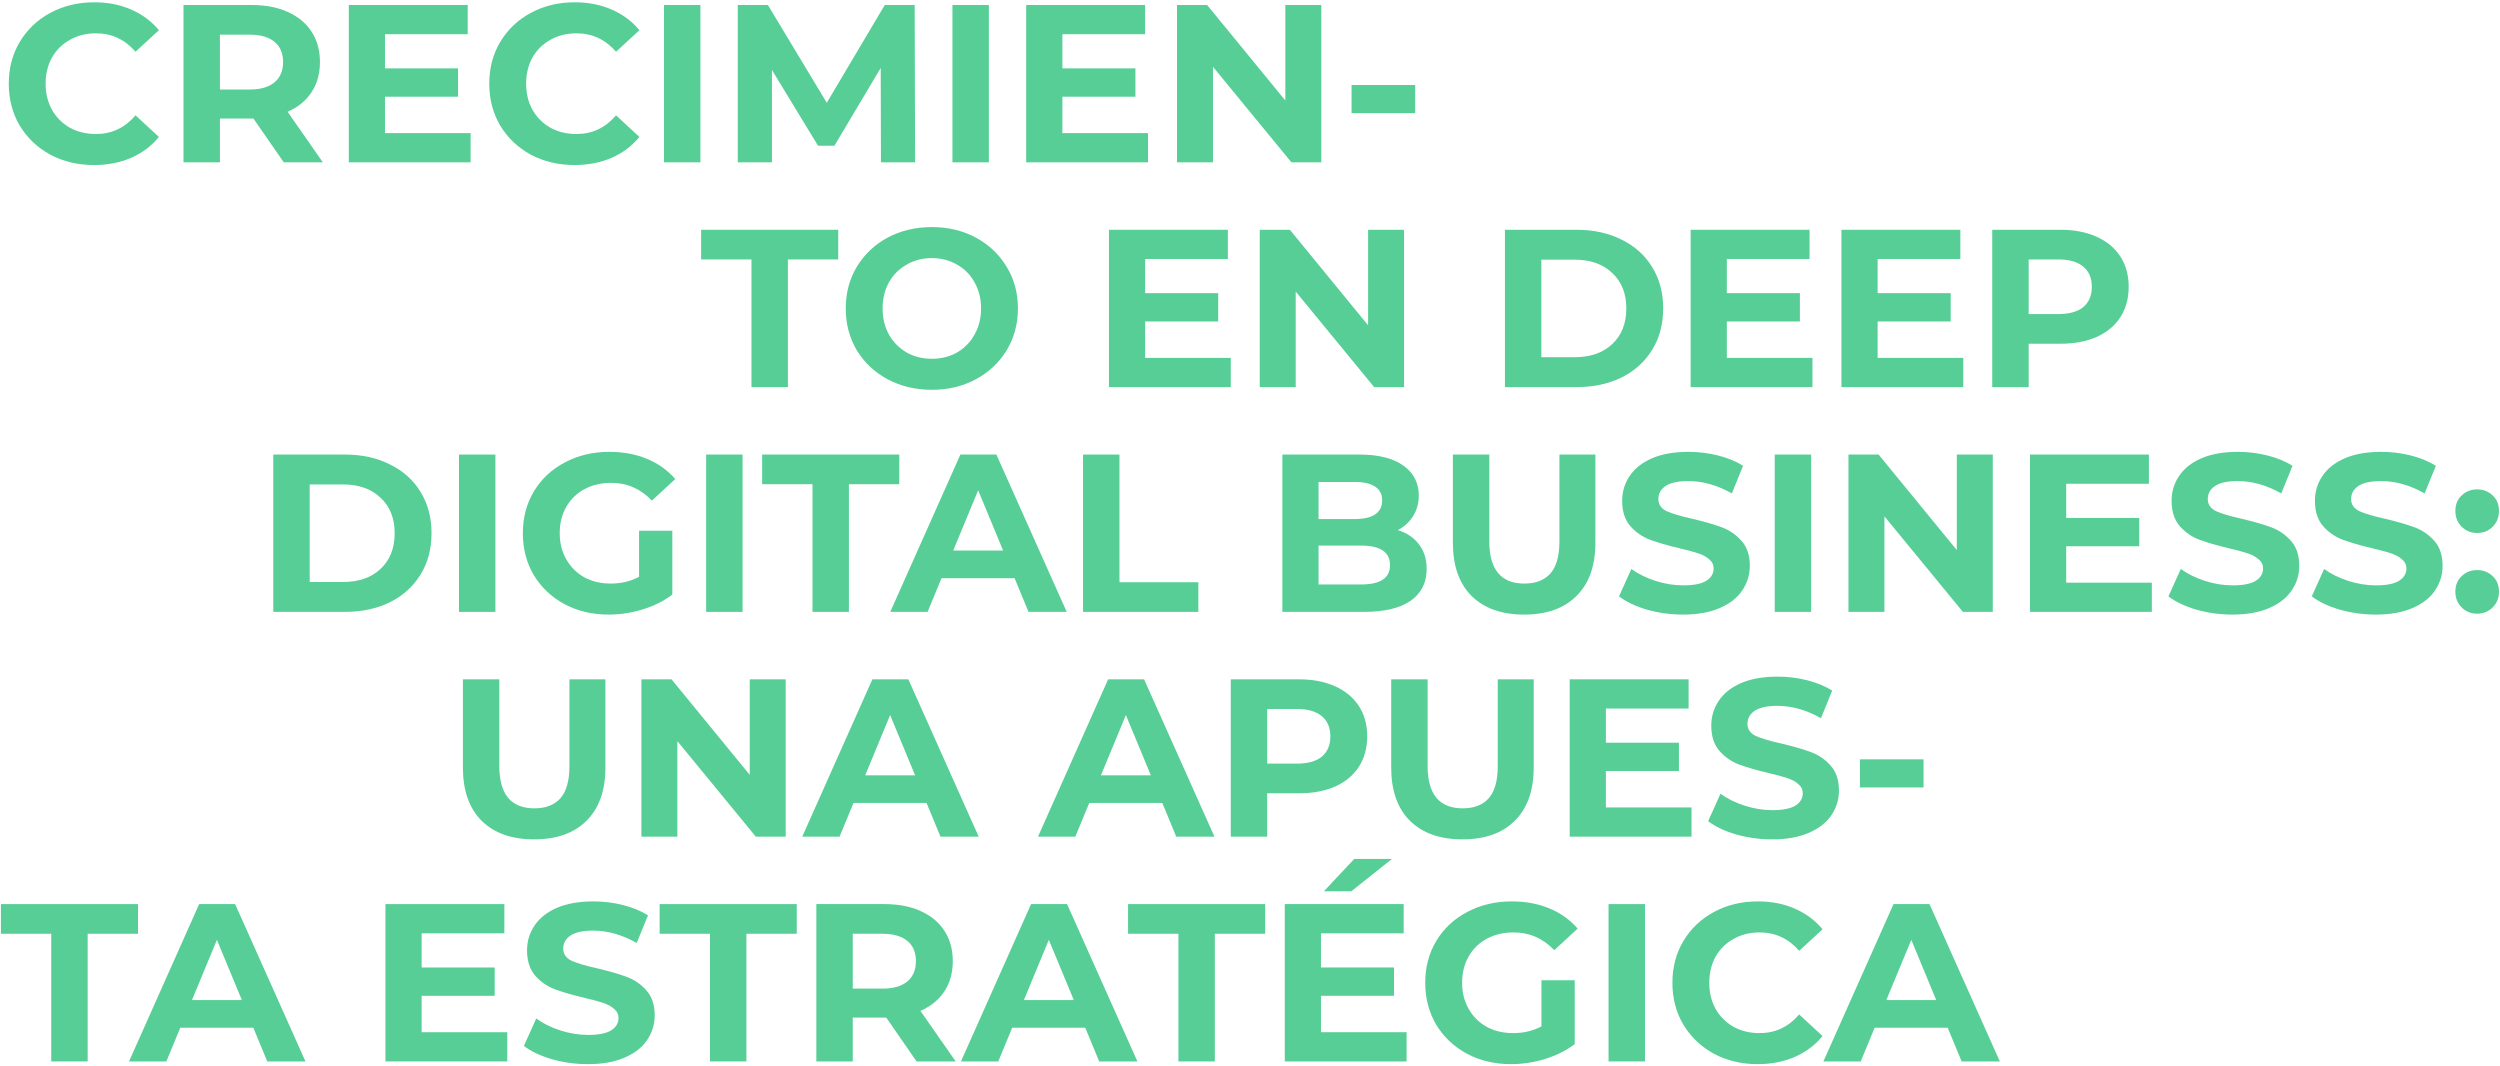 <svg width="1001" height="427" viewBox="0 0 1001 427" fill="none" xmlns="http://www.w3.org/2000/svg">
<path d="M37.62 66.08C31.2 66.08 25.38 64.7 20.16 61.94C15 59.12 10.92 55.25 7.92 50.33C4.98 45.35 3.51 39.74 3.51 33.5C3.51 27.26 4.98 21.68 7.92 16.76C10.92 11.78 15 7.91 20.16 5.15C25.38 2.33 31.23 0.92 37.71 0.92C43.17 0.92 48.09 1.88 52.47 3.8C56.91 5.72 60.63 8.48 63.63 12.08L54.27 20.72C50.01 15.8 44.73 13.34 38.43 13.34C34.53 13.34 31.05 14.21 27.99 15.95C24.93 17.63 22.53 20 20.79 23.06C19.11 26.12 18.27 29.6 18.27 33.5C18.27 37.4 19.11 40.88 20.79 43.94C22.53 47 24.93 49.4 27.99 51.14C31.05 52.82 34.53 53.66 38.43 53.66C44.73 53.66 50.01 51.17 54.27 46.19L63.63 54.83C60.63 58.49 56.91 61.28 52.47 63.2C48.03 65.12 43.08 66.08 37.62 66.08Z" fill="#56CE96"/>
<path d="M113.616 65L101.466 47.45H88.056V65H73.476V2H100.746C106.326 2 111.156 2.93 115.236 4.79C119.376 6.65 122.556 9.29 124.776 12.71C126.996 16.13 128.106 20.18 128.106 24.86C128.106 29.54 126.966 33.59 124.686 37.01C122.466 40.37 119.286 42.95 115.146 44.75L129.276 65H113.616ZM113.346 24.86C113.346 21.32 112.206 18.62 109.926 16.76C107.646 14.84 104.316 13.88 99.936 13.88H88.056V35.84H99.936C104.316 35.84 107.646 34.88 109.926 32.96C112.206 31.04 113.346 28.34 113.346 24.86Z" fill="#56CE96"/>
<path d="M188.437 53.3V65H139.657V2H187.267V13.7H154.147V27.38H183.397V38.72H154.147V53.3H188.437Z" fill="#56CE96"/>
<path d="M230.013 66.08C223.593 66.08 217.773 64.7 212.553 61.94C207.393 59.12 203.313 55.25 200.313 50.33C197.373 45.35 195.903 39.74 195.903 33.5C195.903 27.26 197.373 21.68 200.313 16.76C203.313 11.78 207.393 7.91 212.553 5.15C217.773 2.33 223.623 0.92 230.103 0.92C235.563 0.92 240.483 1.88 244.863 3.8C249.303 5.72 253.023 8.48 256.023 12.08L246.663 20.72C242.403 15.8 237.123 13.34 230.823 13.34C226.923 13.34 223.443 14.21 220.383 15.95C217.323 17.63 214.923 20 213.183 23.06C211.503 26.12 210.663 29.6 210.663 33.5C210.663 37.4 211.503 40.88 213.183 43.94C214.923 47 217.323 49.4 220.383 51.14C223.443 52.82 226.923 53.66 230.823 53.66C237.123 53.66 242.403 51.17 246.663 46.19L256.023 54.83C253.023 58.49 249.303 61.28 244.863 63.2C240.423 65.12 235.473 66.08 230.013 66.08Z" fill="#56CE96"/>
<path d="M265.868 2H280.448V65H265.868V2Z" fill="#56CE96"/>
<path d="M352.73 65L352.64 27.2L334.1 58.34H327.53L309.08 28.01V65H295.4V2H307.46L331.04 41.15L354.26 2H366.23L366.41 65H352.73Z" fill="#56CE96"/>
<path d="M381.357 2H395.937V65H381.357V2Z" fill="#56CE96"/>
<path d="M459.668 53.3V65H410.888V2H458.498V13.7H425.378V27.38H454.628V38.72H425.378V53.3H459.668Z" fill="#56CE96"/>
<path d="M529.049 2V65H517.079L485.669 26.75V65H471.269V2H483.329L514.649 40.25V2H529.049Z" fill="#56CE96"/>
<path d="M541.164 34.04H566.634V45.29H541.164V34.04Z" fill="#56CE96"/>
<path d="M300.891 103.88H280.731V92H335.631V103.88H315.471V155H300.891V103.88Z" fill="#56CE96"/>
<path d="M373.107 156.08C366.567 156.08 360.657 154.67 355.377 151.85C350.157 149.03 346.047 145.16 343.047 140.24C340.107 135.26 338.637 129.68 338.637 123.5C338.637 117.32 340.107 111.77 343.047 106.85C346.047 101.87 350.157 97.97 355.377 95.15C360.657 92.33 366.567 90.92 373.107 90.92C379.647 90.92 385.527 92.33 390.747 95.15C395.967 97.97 400.077 101.87 403.077 106.85C406.077 111.77 407.577 117.32 407.577 123.5C407.577 129.68 406.077 135.26 403.077 140.24C400.077 145.16 395.967 149.03 390.747 151.85C385.527 154.67 379.647 156.08 373.107 156.08ZM373.107 143.66C376.827 143.66 380.187 142.82 383.187 141.14C386.187 139.4 388.527 137 390.207 133.94C391.947 130.88 392.817 127.4 392.817 123.5C392.817 119.6 391.947 116.12 390.207 113.06C388.527 110 386.187 107.63 383.187 105.95C380.187 104.21 376.827 103.34 373.107 103.34C369.387 103.34 366.027 104.21 363.027 105.95C360.027 107.63 357.657 110 355.917 113.06C354.237 116.12 353.397 119.6 353.397 123.5C353.397 127.4 354.237 130.88 355.917 133.94C357.657 137 360.027 139.4 363.027 141.14C366.027 142.82 369.387 143.66 373.107 143.66Z" fill="#56CE96"/>
<path d="M492.803 143.3V155H444.023V92H491.633V103.7H458.513V117.38H487.763V128.72H458.513V143.3H492.803Z" fill="#56CE96"/>
<path d="M562.184 92V155H550.214L518.804 116.75V155H504.404V92H516.464L547.784 130.25V92H562.184Z" fill="#56CE96"/>
<path d="M602.577 92H631.197C638.037 92 644.067 93.32 649.287 95.96C654.567 98.54 658.647 102.2 661.527 106.94C664.467 111.68 665.937 117.2 665.937 123.5C665.937 129.8 664.467 135.32 661.527 140.06C658.647 144.8 654.567 148.49 649.287 151.13C644.067 153.71 638.037 155 631.197 155H602.577V92ZM630.477 143.03C636.777 143.03 641.787 141.29 645.507 137.81C649.287 134.27 651.177 129.5 651.177 123.5C651.177 117.5 649.287 112.76 645.507 109.28C641.787 105.74 636.777 103.97 630.477 103.97H617.157V143.03H630.477Z" fill="#56CE96"/>
<path d="M725.713 143.3V155H676.933V92H724.543V103.7H691.423V117.38H720.673V128.72H691.423V143.3H725.713Z" fill="#56CE96"/>
<path d="M786.094 143.3V155H737.314V92H784.924V103.7H751.804V117.38H781.054V128.72H751.804V143.3H786.094Z" fill="#56CE96"/>
<path d="M824.965 92C830.545 92 835.375 92.93 839.455 94.79C843.595 96.65 846.775 99.29 848.995 102.71C851.215 106.13 852.325 110.18 852.325 114.86C852.325 119.48 851.215 123.53 848.995 127.01C846.775 130.43 843.595 133.07 839.455 134.93C835.375 136.73 830.545 137.63 824.965 137.63H812.275V155H797.695V92H824.965ZM824.155 125.75C828.535 125.75 831.865 124.82 834.145 122.96C836.425 121.04 837.565 118.34 837.565 114.86C837.565 111.32 836.425 108.62 834.145 106.76C831.865 104.84 828.535 103.88 824.155 103.88H812.275V125.75H824.155Z" fill="#56CE96"/>
<path d="M109.423 182H138.043C144.883 182 150.913 183.32 156.133 185.96C161.413 188.54 165.493 192.2 168.373 196.94C171.313 201.68 172.783 207.2 172.783 213.5C172.783 219.8 171.313 225.32 168.373 230.06C165.493 234.8 161.413 238.49 156.133 241.13C150.913 243.71 144.883 245 138.043 245H109.423V182ZM137.323 233.03C143.623 233.03 148.633 231.29 152.353 227.81C156.133 224.27 158.023 219.5 158.023 213.5C158.023 207.5 156.133 202.76 152.353 199.28C148.633 195.74 143.623 193.97 137.323 193.97H124.003V233.03H137.323Z" fill="#56CE96"/>
<path d="M183.779 182H198.359V245H183.779V182Z" fill="#56CE96"/>
<path d="M255.88 212.51H269.2V238.07C265.78 240.65 261.82 242.63 257.32 244.01C252.82 245.39 248.29 246.08 243.73 246.08C237.19 246.08 231.31 244.7 226.09 241.94C220.87 239.12 216.76 235.25 213.76 230.33C210.82 225.35 209.35 219.74 209.35 213.5C209.35 207.26 210.82 201.68 213.76 196.76C216.76 191.78 220.9 187.91 226.18 185.15C231.46 182.33 237.4 180.92 244 180.92C249.52 180.92 254.53 181.85 259.03 183.71C263.53 185.57 267.31 188.27 270.37 191.81L261.01 200.45C256.51 195.71 251.08 193.34 244.72 193.34C240.7 193.34 237.13 194.18 234.01 195.86C230.89 197.54 228.46 199.91 226.72 202.97C224.98 206.03 224.11 209.54 224.11 213.5C224.11 217.4 224.98 220.88 226.72 223.94C228.46 227 230.86 229.4 233.92 231.14C237.04 232.82 240.58 233.66 244.54 233.66C248.74 233.66 252.52 232.76 255.88 230.96V212.51Z" fill="#56CE96"/>
<path d="M282.743 182H297.323V245H282.743V182Z" fill="#56CE96"/>
<path d="M325.325 193.88H305.165V182H360.065V193.88H339.905V245H325.325V193.88Z" fill="#56CE96"/>
<path d="M406.235 231.5H376.985L371.405 245H356.465L384.545 182H398.945L427.115 245H411.815L406.235 231.5ZM401.645 220.43L391.655 196.31L381.665 220.43H401.645Z" fill="#56CE96"/>
<path d="M433.652 182H448.232V233.12H479.822V245H433.652V182Z" fill="#56CE96"/>
<path d="M559.716 212.24C563.316 213.38 566.136 215.3 568.176 218C570.216 220.64 571.236 223.91 571.236 227.81C571.236 233.33 569.076 237.59 564.756 240.59C560.496 243.53 554.256 245 546.036 245H513.456V182H544.236C551.916 182 557.796 183.47 561.876 186.41C566.016 189.35 568.086 193.34 568.086 198.38C568.086 201.44 567.336 204.17 565.836 206.57C564.396 208.97 562.356 210.86 559.716 212.24ZM527.946 192.98V207.83H542.436C546.036 207.83 548.766 207.2 550.626 205.94C552.486 204.68 553.416 202.82 553.416 200.36C553.416 197.9 552.486 196.07 550.626 194.87C548.766 193.61 546.036 192.98 542.436 192.98H527.946ZM544.956 234.02C548.796 234.02 551.676 233.39 553.596 232.13C555.576 230.87 556.566 228.92 556.566 226.28C556.566 221.06 552.696 218.45 544.956 218.45H527.946V234.02H544.956Z" fill="#56CE96"/>
<path d="M610.265 246.08C601.265 246.08 594.245 243.59 589.205 238.61C584.225 233.63 581.735 226.52 581.735 217.28V182H596.315V216.74C596.315 228.02 600.995 233.66 610.355 233.66C614.915 233.66 618.395 232.31 620.795 229.61C623.195 226.85 624.395 222.56 624.395 216.74V182H638.795V217.28C638.795 226.52 636.275 233.63 631.235 238.61C626.255 243.59 619.265 246.08 610.265 246.08Z" fill="#56CE96"/>
<path d="M673.902 246.08C668.922 246.08 664.092 245.42 659.412 244.1C654.792 242.72 651.072 240.95 648.252 238.79L653.202 227.81C655.902 229.79 659.112 231.38 662.832 232.58C666.552 233.78 670.272 234.38 673.992 234.38C678.132 234.38 681.192 233.78 683.172 232.58C685.152 231.32 686.142 229.67 686.142 227.63C686.142 226.13 685.542 224.9 684.342 223.94C683.202 222.92 681.702 222.11 679.842 221.51C678.042 220.91 675.582 220.25 672.462 219.53C667.662 218.39 663.732 217.25 660.672 216.11C657.612 214.97 654.972 213.14 652.752 210.62C650.592 208.1 649.512 204.74 649.512 200.54C649.512 196.88 650.502 193.58 652.482 190.64C654.462 187.64 657.432 185.27 661.392 183.53C665.412 181.79 670.302 180.92 676.062 180.92C680.082 180.92 684.012 181.4 687.852 182.36C691.692 183.32 695.052 184.7 697.932 186.5L693.432 197.57C687.612 194.27 681.792 192.62 675.972 192.62C671.892 192.62 668.862 193.28 666.882 194.6C664.962 195.92 664.002 197.66 664.002 199.82C664.002 201.98 665.112 203.6 667.332 204.68C669.612 205.7 673.062 206.72 677.682 207.74C682.482 208.88 686.412 210.02 689.472 211.16C692.532 212.3 695.142 214.1 697.302 216.56C699.522 219.02 700.632 222.35 700.632 226.55C700.632 230.15 699.612 233.45 697.572 236.45C695.592 239.39 692.592 241.73 688.572 243.47C684.552 245.21 679.662 246.08 673.902 246.08Z" fill="#56CE96"/>
<path d="M710.595 182H725.175V245H710.595V182Z" fill="#56CE96"/>
<path d="M797.906 182V245H785.936L754.526 206.75V245H740.126V182H752.186L783.506 220.25V182H797.906Z" fill="#56CE96"/>
<path d="M861.592 233.3V245H812.812V182H860.422V193.7H827.302V207.38H856.552V218.72H827.302V233.3H861.592Z" fill="#56CE96"/>
<path d="M893.893 246.08C888.913 246.08 884.083 245.42 879.403 244.1C874.783 242.72 871.063 240.95 868.243 238.79L873.193 227.81C875.893 229.79 879.103 231.38 882.823 232.58C886.543 233.78 890.263 234.38 893.983 234.38C898.123 234.38 901.183 233.78 903.163 232.58C905.143 231.32 906.133 229.67 906.133 227.63C906.133 226.13 905.533 224.9 904.333 223.94C903.193 222.92 901.693 222.11 899.833 221.51C898.033 220.91 895.573 220.25 892.453 219.53C887.653 218.39 883.723 217.25 880.663 216.11C877.603 214.97 874.963 213.14 872.743 210.62C870.583 208.1 869.503 204.74 869.503 200.54C869.503 196.88 870.493 193.58 872.473 190.64C874.453 187.64 877.423 185.27 881.383 183.53C885.403 181.79 890.293 180.92 896.053 180.92C900.073 180.92 904.003 181.4 907.843 182.36C911.683 183.32 915.043 184.7 917.923 186.5L913.423 197.57C907.603 194.27 901.783 192.62 895.963 192.62C891.883 192.62 888.853 193.28 886.873 194.6C884.953 195.92 883.993 197.66 883.993 199.82C883.993 201.98 885.103 203.6 887.323 204.68C889.603 205.7 893.053 206.72 897.673 207.74C902.473 208.88 906.403 210.02 909.463 211.16C912.523 212.3 915.133 214.1 917.293 216.56C919.513 219.02 920.623 222.35 920.623 226.55C920.623 230.15 919.603 233.45 917.563 236.45C915.583 239.39 912.583 241.73 908.563 243.47C904.543 245.21 899.653 246.08 893.893 246.08Z" fill="#56CE96"/>
<path d="M951.285 246.08C946.305 246.08 941.475 245.42 936.795 244.1C932.175 242.72 928.455 240.95 925.635 238.79L930.585 227.81C933.285 229.79 936.495 231.38 940.215 232.58C943.935 233.78 947.655 234.38 951.375 234.38C955.515 234.38 958.575 233.78 960.555 232.58C962.535 231.32 963.525 229.67 963.525 227.63C963.525 226.13 962.925 224.9 961.725 223.94C960.585 222.92 959.085 222.11 957.225 221.51C955.425 220.91 952.965 220.25 949.845 219.53C945.045 218.39 941.115 217.25 938.055 216.11C934.995 214.97 932.355 213.14 930.135 210.62C927.975 208.1 926.895 204.74 926.895 200.54C926.895 196.88 927.885 193.58 929.865 190.64C931.845 187.64 934.815 185.27 938.775 183.53C942.795 181.79 947.685 180.92 953.445 180.92C957.465 180.92 961.395 181.4 965.235 182.36C969.075 183.32 972.435 184.7 975.315 186.5L970.815 197.57C964.995 194.27 959.175 192.62 953.355 192.62C949.275 192.62 946.245 193.28 944.265 194.6C942.345 195.92 941.385 197.66 941.385 199.82C941.385 201.98 942.495 203.6 944.715 204.68C946.995 205.7 950.445 206.72 955.065 207.74C959.865 208.88 963.795 210.02 966.855 211.16C969.915 212.3 972.525 214.1 974.685 216.56C976.905 219.02 978.015 222.35 978.015 226.55C978.015 230.15 976.995 233.45 974.955 236.45C972.975 239.39 969.975 241.73 965.955 243.47C961.935 245.21 957.045 246.08 951.285 246.08Z" fill="#56CE96"/>
<path d="M991.858 213.41C989.398 213.41 987.328 212.57 985.648 210.89C983.968 209.21 983.128 207.11 983.128 204.59C983.128 202.01 983.968 199.94 985.648 198.38C987.328 196.76 989.398 195.95 991.858 195.95C994.318 195.95 996.388 196.76 998.068 198.38C999.748 199.94 1000.59 202.01 1000.59 204.59C1000.59 207.11 999.748 209.21 998.068 210.89C996.388 212.57 994.318 213.41 991.858 213.41ZM991.858 245.72C989.398 245.72 987.328 244.88 985.648 243.2C983.968 241.52 983.128 239.42 983.128 236.9C983.128 234.32 983.968 232.25 985.648 230.69C987.328 229.07 989.398 228.26 991.858 228.26C994.318 228.26 996.388 229.07 998.068 230.69C999.748 232.25 1000.59 234.32 1000.59 236.9C1000.59 239.42 999.748 241.52 998.068 243.2C996.388 244.88 994.318 245.72 991.858 245.72Z" fill="#56CE96"/>
<path d="M213.878 336.08C204.878 336.08 197.858 333.59 192.818 328.61C187.838 323.63 185.348 316.52 185.348 307.28V272H199.928V306.74C199.928 318.02 204.608 323.66 213.968 323.66C218.528 323.66 222.008 322.31 224.408 319.61C226.808 316.85 228.008 312.56 228.008 306.74V272H242.408V307.28C242.408 316.52 239.888 323.63 234.848 328.61C229.868 333.59 222.878 336.08 213.878 336.08Z" fill="#56CE96"/>
<path d="M314.596 272V335H302.626L271.216 296.75V335H256.816V272H268.876L300.196 310.25V272H314.596Z" fill="#56CE96"/>
<path d="M370.991 321.5H341.741L336.161 335H321.221L349.301 272H363.701L391.871 335H376.571L370.991 321.5ZM366.401 310.43L356.411 286.31L346.421 310.43H366.401Z" fill="#56CE96"/>
<path d="M465.386 321.5H436.136L430.556 335H415.616L443.696 272H458.096L486.266 335H470.966L465.386 321.5ZM460.796 310.43L450.806 286.31L440.816 310.43H460.796Z" fill="#56CE96"/>
<path d="M520.072 272C525.652 272 530.482 272.93 534.562 274.79C538.702 276.65 541.882 279.29 544.102 282.71C546.322 286.13 547.432 290.18 547.432 294.86C547.432 299.48 546.322 303.53 544.102 307.01C541.882 310.43 538.702 313.07 534.562 314.93C530.482 316.73 525.652 317.63 520.072 317.63H507.382V335H492.802V272H520.072ZM519.262 305.75C523.642 305.75 526.972 304.82 529.252 302.96C531.532 301.04 532.672 298.34 532.672 294.86C532.672 291.32 531.532 288.62 529.252 286.76C526.972 284.84 523.642 283.88 519.262 283.88H507.382V305.75H519.262Z" fill="#56CE96"/>
<path d="M585.567 336.08C576.567 336.08 569.547 333.59 564.507 328.61C559.527 323.63 557.037 316.52 557.037 307.28V272H571.617V306.74C571.617 318.02 576.297 323.66 585.657 323.66C590.217 323.66 593.697 322.31 596.097 319.61C598.497 316.85 599.697 312.56 599.697 306.74V272H614.097V307.28C614.097 316.52 611.577 323.63 606.537 328.61C601.557 333.59 594.567 336.08 585.567 336.08Z" fill="#56CE96"/>
<path d="M677.285 323.3V335H628.505V272H676.115V283.7H642.995V297.38H672.245V308.72H642.995V323.3H677.285Z" fill="#56CE96"/>
<path d="M709.586 336.08C704.606 336.08 699.776 335.42 695.096 334.1C690.476 332.72 686.756 330.95 683.936 328.79L688.886 317.81C691.586 319.79 694.796 321.38 698.516 322.58C702.236 323.78 705.956 324.38 709.676 324.38C713.816 324.38 716.876 323.78 718.856 322.58C720.836 321.32 721.826 319.67 721.826 317.63C721.826 316.13 721.226 314.9 720.026 313.94C718.886 312.92 717.386 312.11 715.526 311.51C713.726 310.91 711.266 310.25 708.146 309.53C703.346 308.39 699.416 307.25 696.356 306.11C693.296 304.97 690.656 303.14 688.436 300.62C686.276 298.1 685.196 294.74 685.196 290.54C685.196 286.88 686.186 283.58 688.166 280.64C690.146 277.64 693.116 275.27 697.076 273.53C701.096 271.79 705.986 270.92 711.746 270.92C715.766 270.92 719.696 271.4 723.536 272.36C727.376 273.32 730.736 274.7 733.616 276.5L729.116 287.57C723.296 284.27 717.476 282.62 711.656 282.62C707.576 282.62 704.546 283.28 702.566 284.6C700.646 285.92 699.686 287.66 699.686 289.82C699.686 291.98 700.796 293.6 703.016 294.68C705.296 295.7 708.746 296.72 713.366 297.74C718.166 298.88 722.096 300.02 725.156 301.16C728.216 302.3 730.826 304.1 732.986 306.56C735.206 309.02 736.316 312.35 736.316 316.55C736.316 320.15 735.296 323.45 733.256 326.45C731.276 329.39 728.276 331.73 724.256 333.47C720.236 335.21 715.346 336.08 709.586 336.08Z" fill="#56CE96"/>
<path d="M744.719 304.04H770.189V315.29H744.719V304.04Z" fill="#56CE96"/>
<path d="M20.52 373.88H0.36V362H55.26V373.88H35.1V425H20.52V373.88Z" fill="#56CE96"/>
<path d="M101.431 411.5H72.181L66.601 425H51.661L79.741 362H94.141L122.311 425H107.011L101.431 411.5ZM96.841 400.43L86.851 376.31L76.861 400.43H96.841Z" fill="#56CE96"/>
<path d="M203.115 413.3V425H154.335V362H201.945V373.7H168.825V387.38H198.075V398.72H168.825V413.3H203.115Z" fill="#56CE96"/>
<path d="M235.416 426.08C230.436 426.08 225.606 425.42 220.926 424.1C216.306 422.72 212.586 420.95 209.766 418.79L214.716 407.81C217.416 409.79 220.626 411.38 224.346 412.58C228.066 413.78 231.786 414.38 235.506 414.38C239.646 414.38 242.706 413.78 244.686 412.58C246.666 411.32 247.656 409.67 247.656 407.63C247.656 406.13 247.056 404.9 245.856 403.94C244.716 402.92 243.216 402.11 241.356 401.51C239.556 400.91 237.096 400.25 233.976 399.53C229.176 398.39 225.246 397.25 222.186 396.11C219.126 394.97 216.486 393.14 214.266 390.62C212.106 388.1 211.026 384.74 211.026 380.54C211.026 376.88 212.016 373.58 213.996 370.64C215.976 367.64 218.946 365.27 222.906 363.53C226.926 361.79 231.816 360.92 237.576 360.92C241.596 360.92 245.526 361.4 249.366 362.36C253.206 363.32 256.566 364.7 259.446 366.5L254.946 377.57C249.126 374.27 243.306 372.62 237.486 372.62C233.406 372.62 230.376 373.28 228.396 374.6C226.476 375.92 225.516 377.66 225.516 379.82C225.516 381.98 226.626 383.6 228.846 384.68C231.126 385.7 234.576 386.72 239.196 387.74C243.996 388.88 247.926 390.02 250.986 391.16C254.046 392.3 256.656 394.1 258.816 396.56C261.036 399.02 262.146 402.35 262.146 406.55C262.146 410.15 261.126 413.45 259.086 416.45C257.106 419.39 254.106 421.73 250.086 423.47C246.066 425.21 241.176 426.08 235.416 426.08Z" fill="#56CE96"/>
<path d="M284.28 373.88H264.12V362H319.02V373.88H298.86V425H284.28V373.88Z" fill="#56CE96"/>
<path d="M367.005 425L354.855 407.45H341.445V425H326.865V362H354.135C359.715 362 364.545 362.93 368.625 364.79C372.765 366.65 375.945 369.29 378.165 372.71C380.385 376.13 381.495 380.18 381.495 384.86C381.495 389.54 380.355 393.59 378.075 397.01C375.855 400.37 372.675 402.95 368.535 404.75L382.665 425H367.005ZM366.735 384.86C366.735 381.32 365.595 378.62 363.315 376.76C361.035 374.84 357.705 373.88 353.325 373.88H341.445V395.84H353.325C357.705 395.84 361.035 394.88 363.315 392.96C365.595 391.04 366.735 388.34 366.735 384.86Z" fill="#56CE96"/>
<path d="M434.536 411.5H405.286L399.706 425H384.766L412.846 362H427.246L455.416 425H440.116L434.536 411.5ZM429.946 400.43L419.956 376.31L409.966 400.43H429.946Z" fill="#56CE96"/>
<path d="M471.838 373.88H451.678V362H506.578V373.88H486.418V425H471.838V373.88Z" fill="#56CE96"/>
<path d="M563.203 413.3V425H514.423V362H562.033V373.7H528.913V387.38H558.163V398.72H528.913V413.3H563.203ZM542.233 343.91H557.353L541.063 356.87H530.083L542.233 343.91Z" fill="#56CE96"/>
<path d="M617.198 392.51H630.518V418.07C627.098 420.65 623.138 422.63 618.638 424.01C614.138 425.39 609.608 426.08 605.048 426.08C598.508 426.08 592.628 424.7 587.408 421.94C582.188 419.12 578.078 415.25 575.078 410.33C572.138 405.35 570.668 399.74 570.668 393.5C570.668 387.26 572.138 381.68 575.078 376.76C578.078 371.78 582.218 367.91 587.498 365.15C592.778 362.33 598.718 360.92 605.318 360.92C610.838 360.92 615.848 361.85 620.348 363.71C624.848 365.57 628.628 368.27 631.688 371.81L622.328 380.45C617.828 375.71 612.398 373.34 606.038 373.34C602.018 373.34 598.448 374.18 595.328 375.86C592.208 377.54 589.778 379.91 588.038 382.97C586.298 386.03 585.428 389.54 585.428 393.5C585.428 397.4 586.298 400.88 588.038 403.94C589.778 407 592.178 409.4 595.238 411.14C598.358 412.82 601.898 413.66 605.858 413.66C610.058 413.66 613.838 412.76 617.198 410.96V392.51Z" fill="#56CE96"/>
<path d="M644.062 362H658.642V425H644.062V362Z" fill="#56CE96"/>
<path d="M703.743 426.08C697.323 426.08 691.503 424.7 686.283 421.94C681.123 419.12 677.043 415.25 674.043 410.33C671.103 405.35 669.633 399.74 669.633 393.5C669.633 387.26 671.103 381.68 674.043 376.76C677.043 371.78 681.123 367.91 686.283 365.15C691.503 362.33 697.353 360.92 703.833 360.92C709.293 360.92 714.213 361.88 718.593 363.8C723.033 365.72 726.753 368.48 729.753 372.08L720.393 380.72C716.133 375.8 710.853 373.34 704.553 373.34C700.653 373.34 697.173 374.21 694.113 375.95C691.053 377.63 688.653 380 686.913 383.06C685.233 386.12 684.393 389.6 684.393 393.5C684.393 397.4 685.233 400.88 686.913 403.94C688.653 407 691.053 409.4 694.113 411.14C697.173 412.82 700.653 413.66 704.553 413.66C710.853 413.66 716.133 411.17 720.393 406.19L729.753 414.83C726.753 418.49 723.033 421.28 718.593 423.2C714.153 425.12 709.203 426.08 703.743 426.08Z" fill="#56CE96"/>
<path d="M779.858 411.5H750.608L745.028 425H730.088L758.168 362H772.568L800.738 425H785.438L779.858 411.5ZM775.268 400.43L765.278 376.31L755.288 400.43H775.268Z" fill="#56CE96"/>
</svg>
